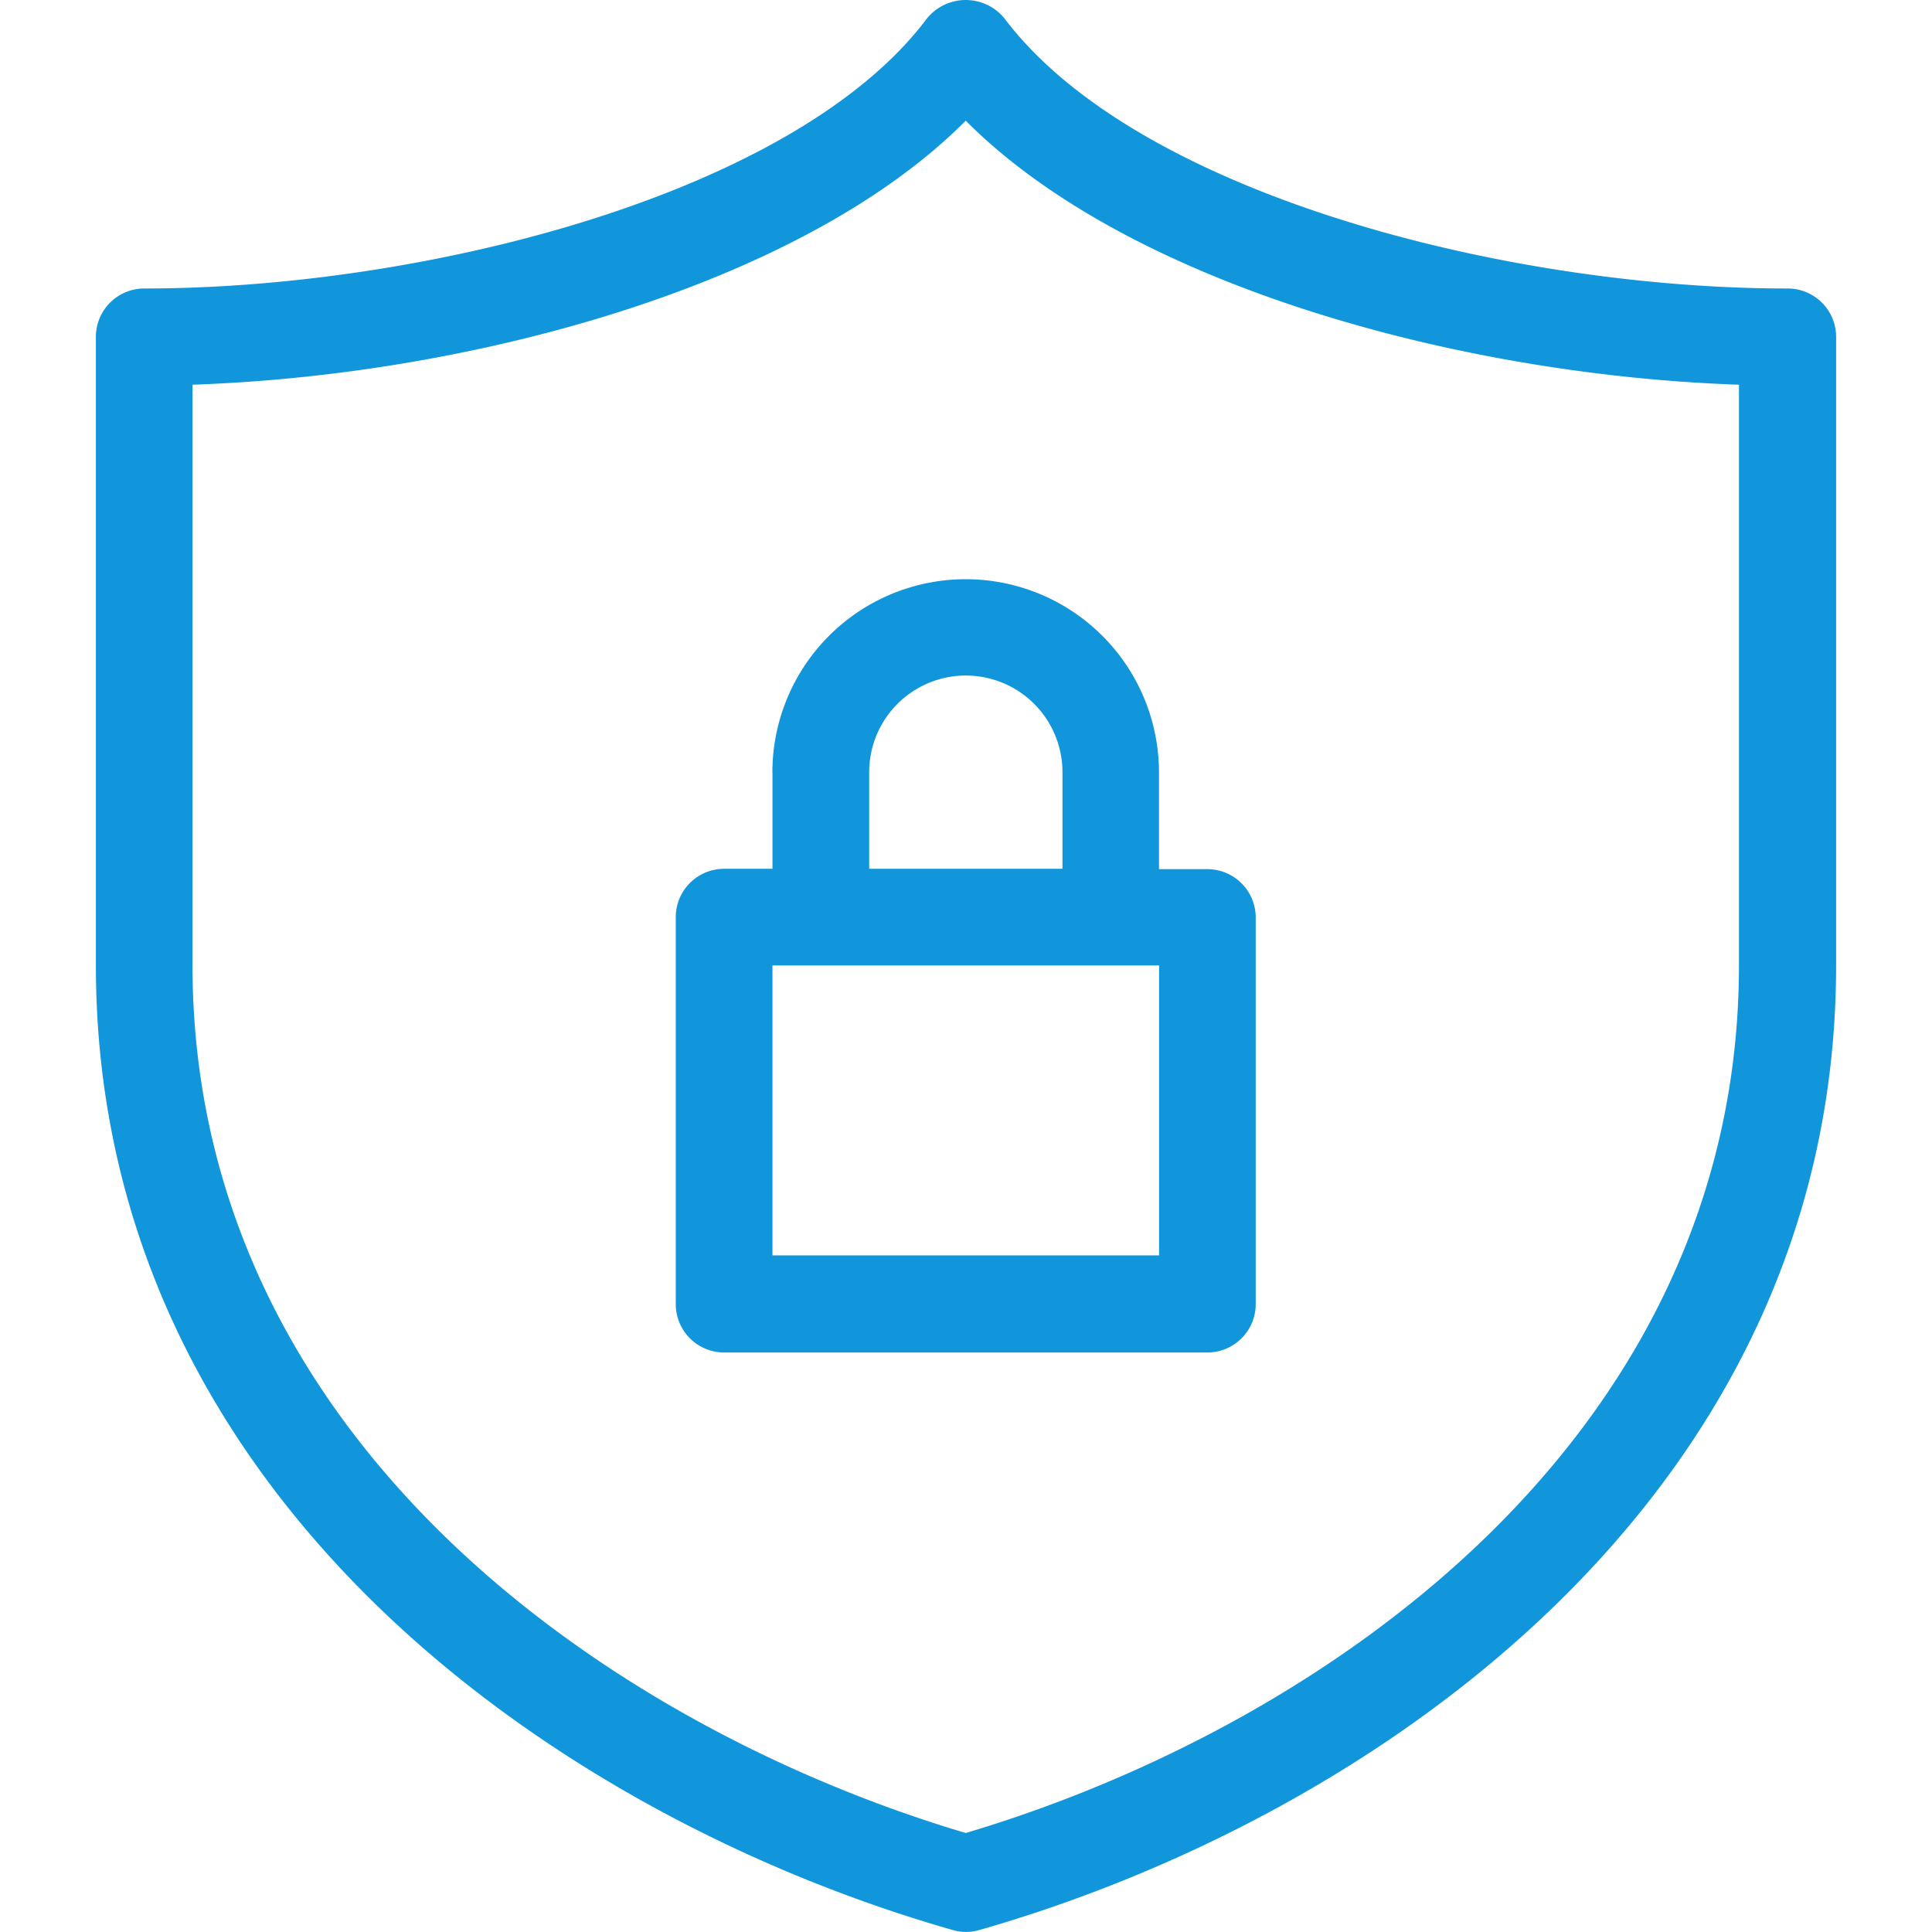 <svg height="200" width="200" xmlns:xlink="http://www.w3.org/1999/xlink" xmlns="http://www.w3.org/2000/svg" version="1.1" viewBox="0 0 1024 1024" class="icon"><path fill="#1296db" d="M947.313 152.908c-149.014 0-344.933-50.104-414.967-143.22A26.512 26.512 0 0 0 495.035 6.027a26.095 26.095 0 0 0-3.662 3.662C421.617 102.804 225.42 152.908 76.453 152.908A25.631 25.631 0 0 0 50.822 178.725v332.975c0 281.666 244.586 451.444 454.225 511.281a25.168 25.168 0 0 0 13.905 0c209.453-59.837 454.225-229.615 454.225-511.281V178.725a25.631 25.631 0 0 0-25.863-25.817z m-25.631 358.606c0 250.055-219.094 403.24-409.822 460.018-190.682-56.685-409.822-209.963-409.822-460.018V203.893C250.124 198.887 425.186 151.147 511.86 63.964c86.72 87.183 262.013 134.923 409.822 139.929v307.807z m0 0"></path><path fill="#1296db" d="M409.428 409.267v51.216h-25.631a25.631 25.631 0 0 0-25.631 25.631v205.096a25.631 25.631 0 0 0 25.631 25.631h256.127a25.631 25.631 0 0 0 25.631-25.631v-204.911a25.631 25.631 0 0 0-25.631-25.631h-25.631V409.453a102.432 102.432 0 1 0-204.911 0z m204.911 256.127H409.428V511.699h204.911zM563.122 409.267v51.216h-102.432V409.267a51.216 51.216 0 1 1 102.432 0z m0 0"></path></svg>